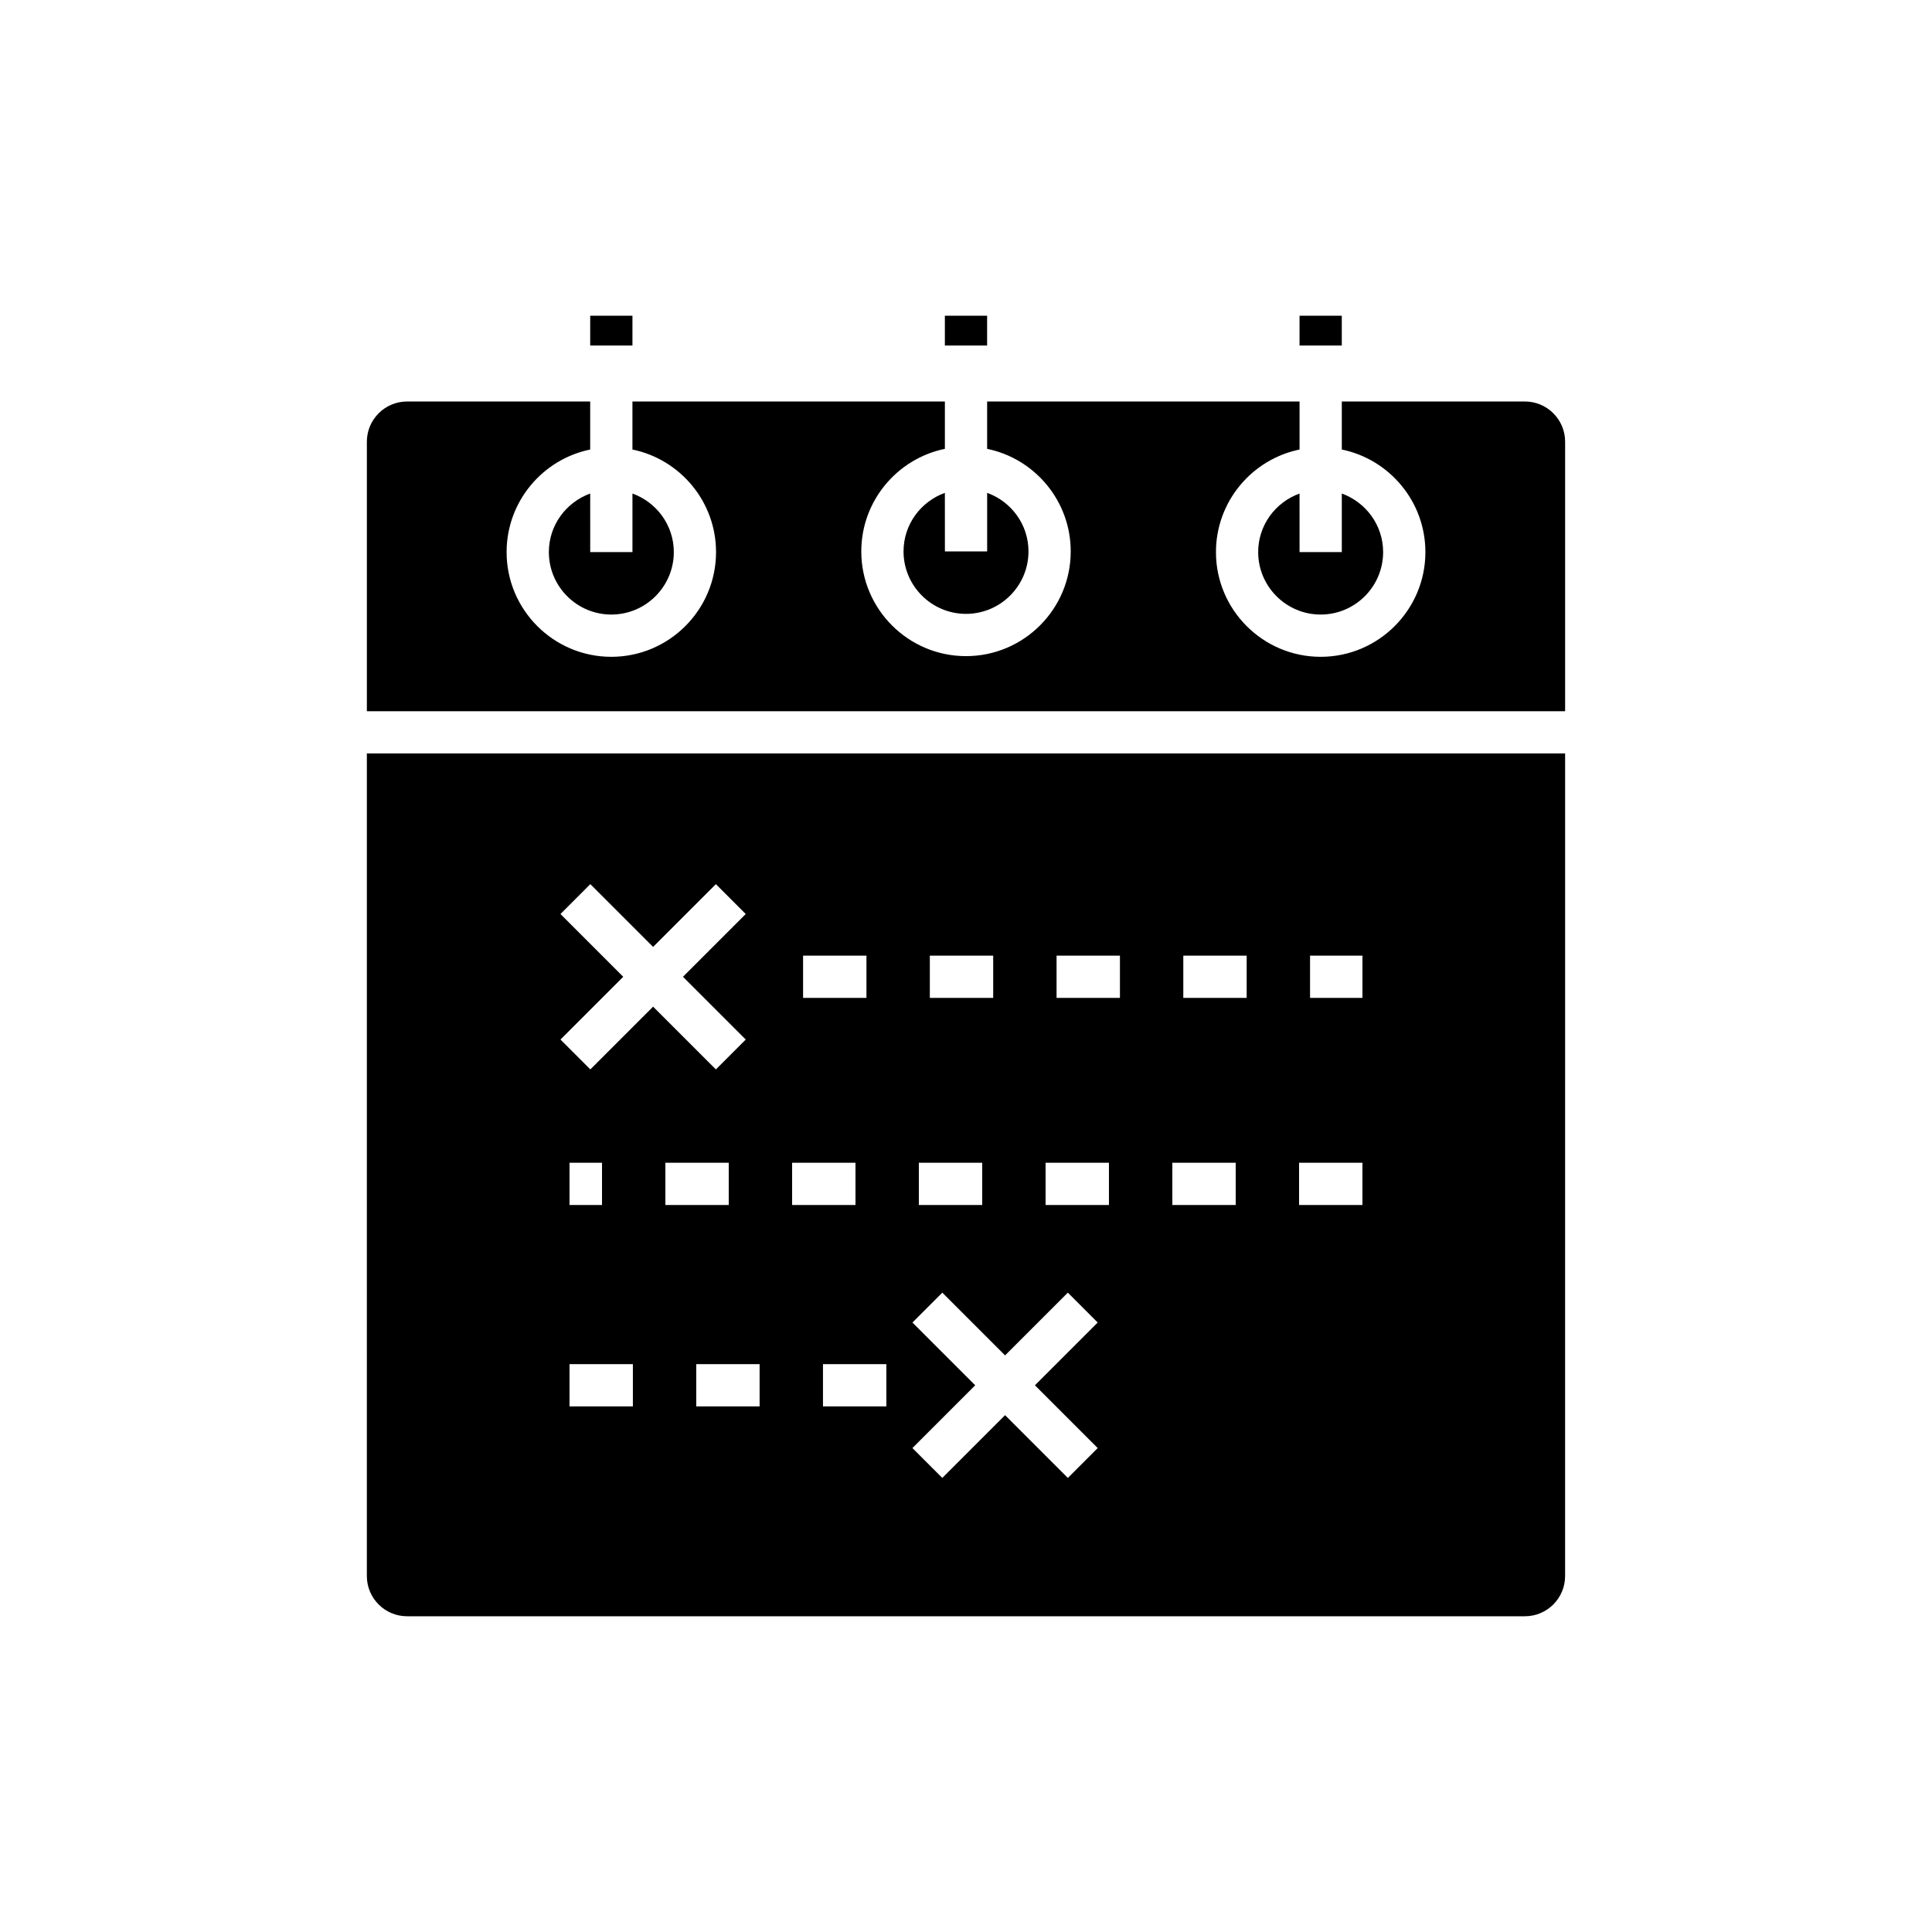 <?xml version="1.0" encoding="UTF-8"?>
<!-- The Best Svg Icon site in the world: iconSvg.co, Visit us! https://iconsvg.co -->
<svg fill="#000000" width="800px" height="800px" version="1.1" viewBox="144 144 512 512" xmlns="http://www.w3.org/2000/svg">
 <g>
  <path d="m241.22 561.67c0 5.875 4.777 10.656 10.656 10.656h296.24c5.875 0 10.652-4.781 10.652-10.656l0.004-218h-317.55zm70.5-44.957h-16.793v-11.195h16.793zm-16.793-53.375v-11.195h8.613v11.195zm196.25-66.082h13.887v11.195h-13.887zm-2.91 54.883h16.793v11.195h-16.793zm-30.68-54.883h16.793v11.195h-16.793zm-2.906 54.883h16.793v11.195h-16.793zm-30.68-54.883h16.793v11.195h-16.793zm-2.91 54.883h16.793v11.195h-16.793zm-30.676-54.883h16.793v11.195h-16.793zm-2.91 54.883h16.793v11.195h-16.793zm-1.699 42.344 7.918-7.918 16.633 16.633 16.633-16.633 7.914 7.918-16.633 16.633 16.633 16.633-7.914 7.918-16.633-16.633-16.633 16.633-7.918-7.918 16.633-16.633zm-6.914 22.23h-16.793v-11.195h16.793zm-22.066-119.46h16.793v11.195h-16.793zm-2.906 54.883h16.793v11.195h-16.793zm-8.617 64.574h-16.793v-11.195h16.793zm-24.973-53.375v-11.195h16.793v11.195zm-27.801-77.113 7.918-7.918 16.633 16.633 16.633-16.633 7.914 7.918-16.633 16.633 16.633 16.633-7.914 7.918-16.633-16.633-16.633 16.633-7.918-7.918 16.633-16.633z"/>
  <path d="m394.4 227.67h11.195v7.898h-11.195z"/>
  <path d="m488.39 274.79c-6.371 2.309-10.961 8.359-10.961 15.516 0 9.129 7.43 16.555 16.559 16.555 9.129 0 16.555-7.426 16.555-16.555 0-7.156-4.586-13.207-10.953-15.516v15.516h-11.195z"/>
  <path d="m394.4 274.61c-6.367 2.309-10.953 8.359-10.953 15.516 0 9.129 7.422 16.555 16.555 16.555 9.129 0 16.555-7.426 16.555-16.555 0-7.156-4.586-13.207-10.953-15.516v15.516h-11.195z"/>
  <path d="m300.41 274.79c-6.367 2.309-10.957 8.359-10.957 15.516 0 9.129 7.422 16.555 16.555 16.555 9.129 0 16.559-7.426 16.559-16.555 0-7.156-4.59-13.207-10.961-15.516v15.516h-11.195z"/>
  <path d="m548.12 250.4h-48.527v12.727c12.629 2.598 22.152 13.801 22.152 27.184 0 15.301-12.449 27.75-27.75 27.75-15.301 0-27.754-12.449-27.754-27.75 0-13.383 9.527-24.586 22.156-27.184v-12.727h-82.797v12.547c12.629 2.598 22.152 13.797 22.152 27.184 0 15.301-12.449 27.75-27.75 27.75s-27.75-12.449-27.75-27.75c0-13.383 9.523-24.586 22.152-27.184v-12.547h-82.801v12.727c12.629 2.598 22.156 13.801 22.156 27.184 0 15.301-12.453 27.75-27.754 27.75-15.301 0-27.75-12.449-27.75-27.75 0-13.383 9.523-24.586 22.152-27.184v-12.727h-48.527c-5.875 0-10.656 4.781-10.656 10.656v71.426h317.55v-71.43c0-5.871-4.777-10.652-10.656-10.652z"/>
  <path d="m488.39 227.67h11.195v7.898h-11.195z"/>
  <path d="m300.41 227.67h11.195v7.898h-11.195z"/>
 </g>
</svg>